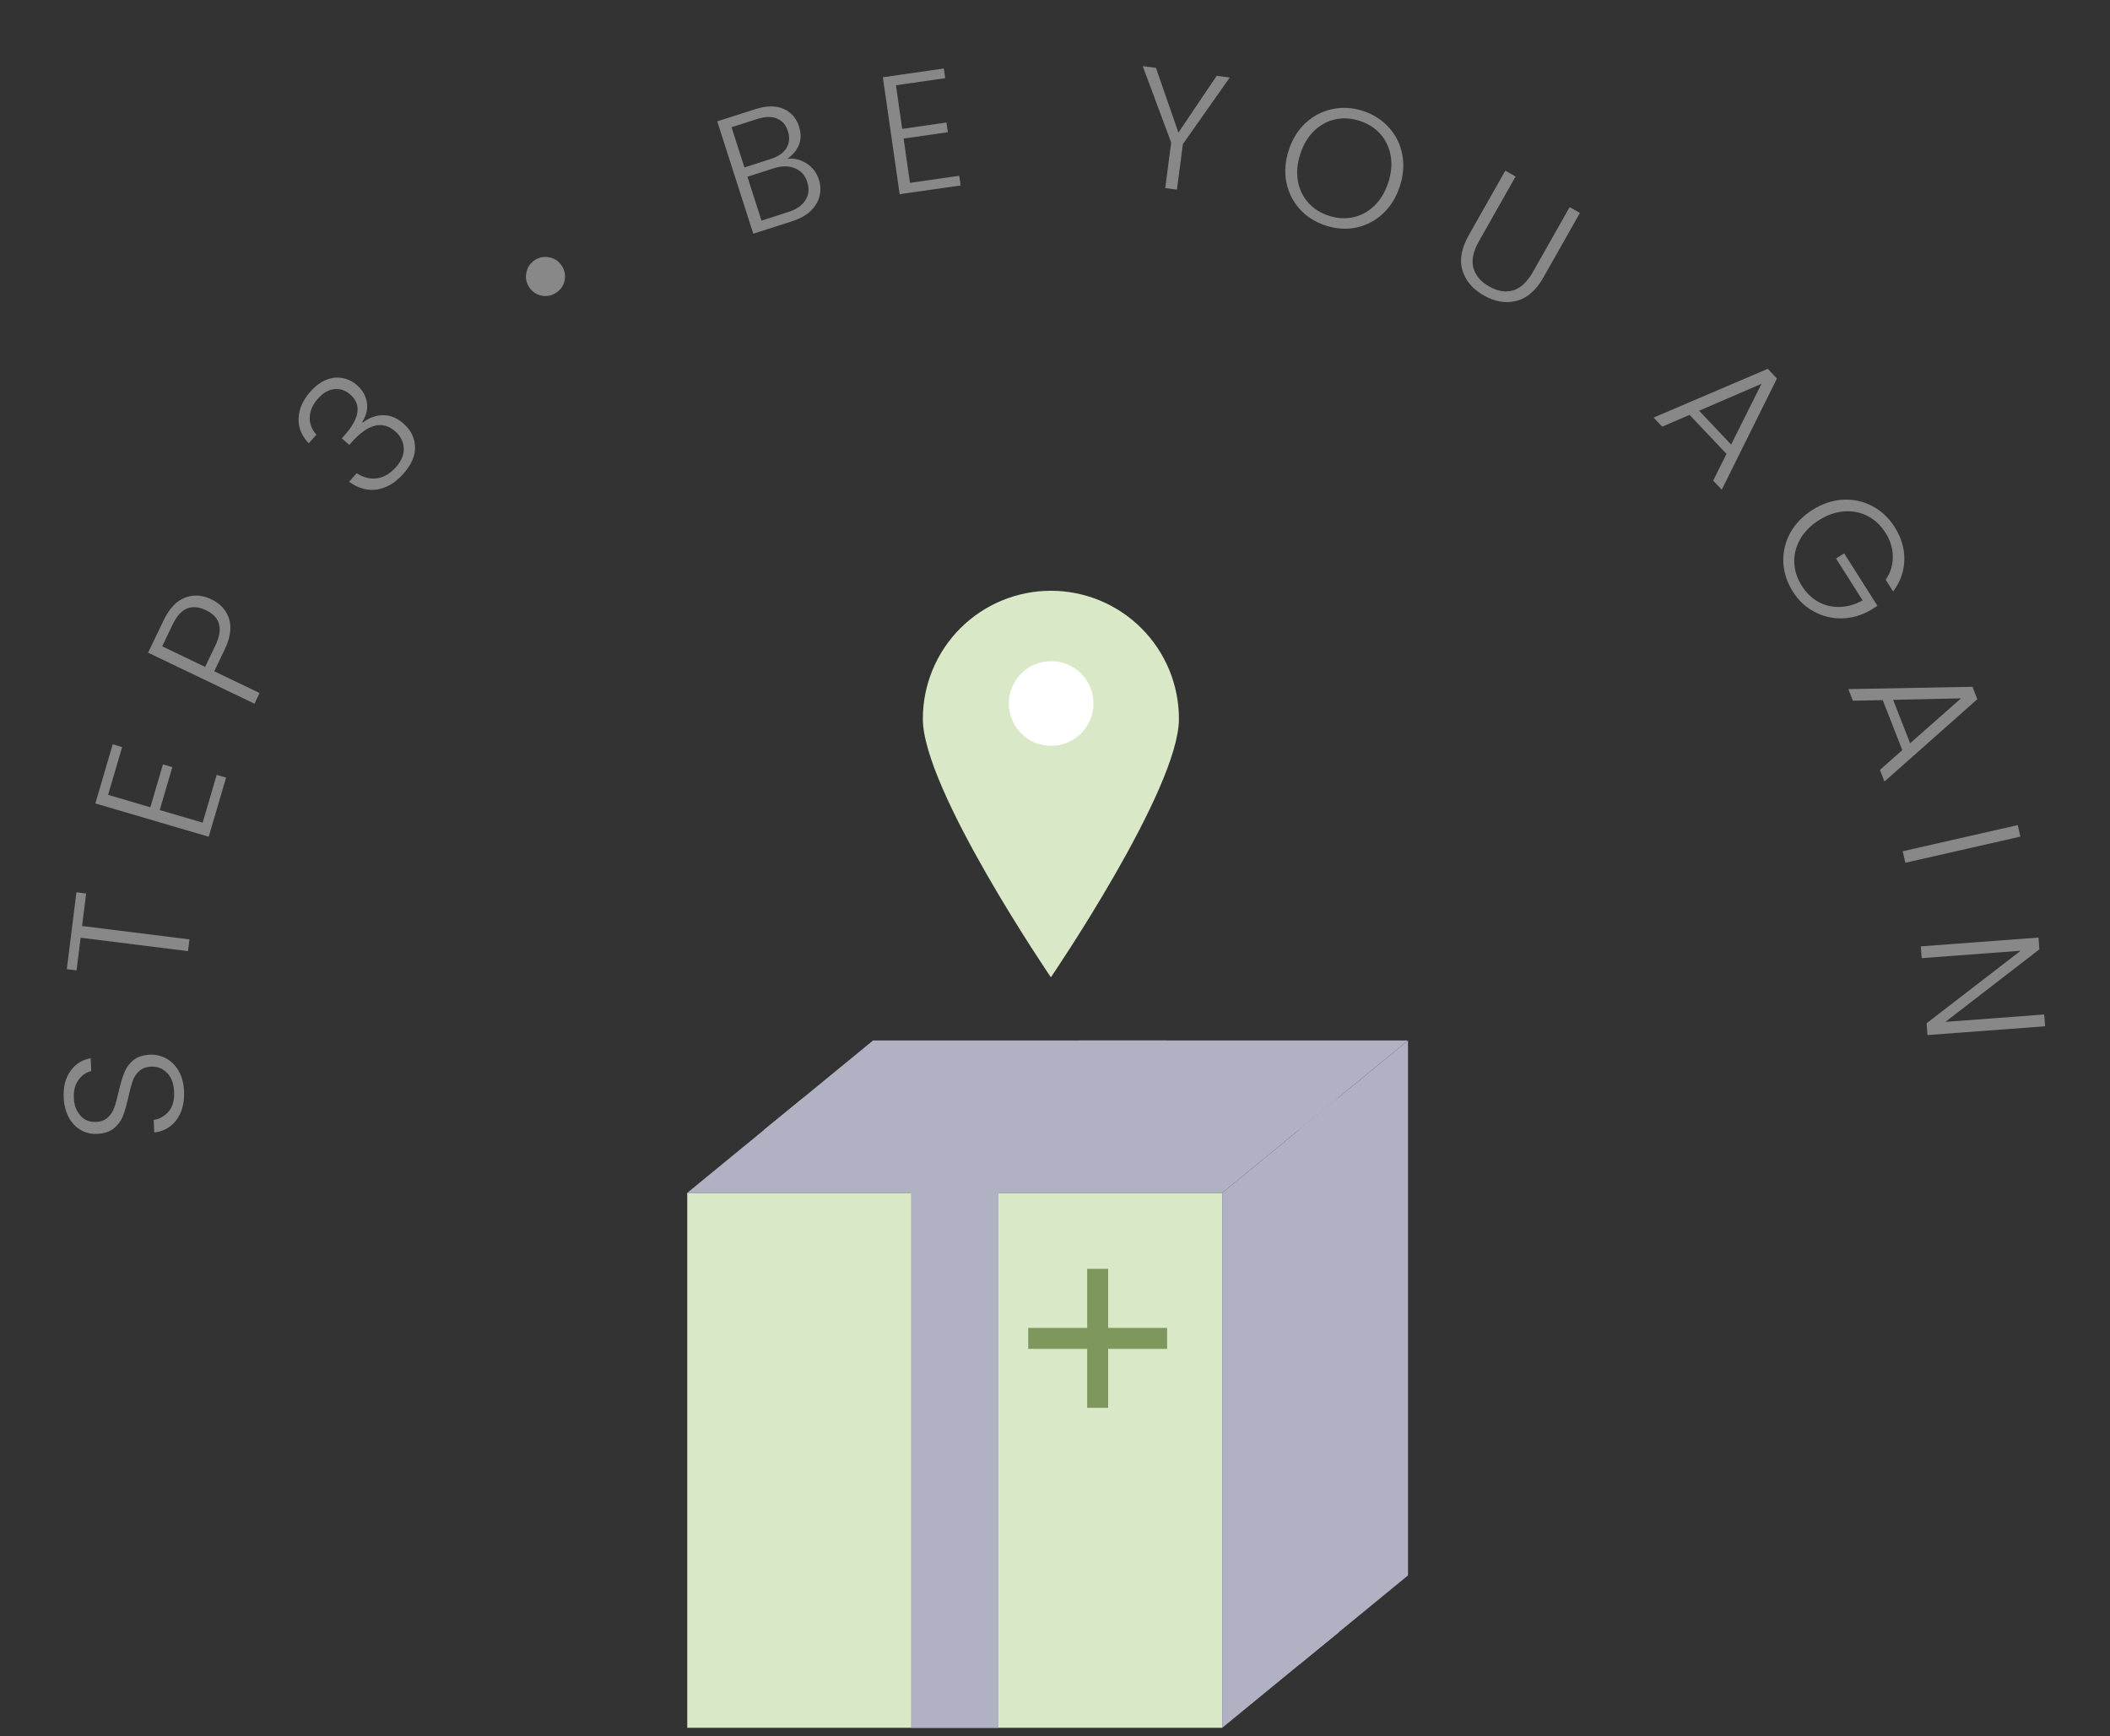 <?xml version="1.0" encoding="UTF-8"?>
<svg xmlns="http://www.w3.org/2000/svg" width="175" height="144" viewBox="0 0 175 144" fill="none">
  <rect x="0" y="0" width="175" height="144" fill="#333333" stroke="none"/>
  <g clip-path="url(#clip0_2360_7464)">
    <g style="mix-blend-mode:multiply">
      <path d="M97.779 59.63C97.779 65.49 87.159 81.06 87.159 81.06C87.159 81.06 76.539 65.49 76.539 59.63C76.538 58.234 76.811 56.852 77.345 55.563C77.878 54.273 78.66 53.101 79.646 52.114C80.632 51.127 81.803 50.344 83.093 49.809C84.382 49.275 85.764 49 87.159 49C88.555 49 89.936 49.275 91.225 49.809C92.515 50.344 93.686 51.127 94.672 52.114C95.658 53.101 96.44 54.273 96.974 55.563C97.507 56.852 97.78 58.234 97.779 59.63Z" fill="#D9E8C6"></path>
    </g>
    <g style="mix-blend-mode:multiply">
      <path d="M101.37 98.94H57V143.31H101.37V98.94Z" fill="#D9E8C6"></path>
    </g>
    <path d="M116.779 130.67L101.369 143.31V98.94L116.779 86.3V130.67Z" fill="#B0B1C2"></path>
    <g style="mix-blend-mode:multiply">
      <path d="M116.78 86.3H72.41L57 98.94H101.37L116.78 86.3Z" fill="#B0B1C2"></path>
    </g>
    <path d="M91.039 105.24V116.77" stroke="#7E975D" stroke-width="1.74" stroke-miterlimit="10"></path>
    <path d="M96.799 111.01H85.279" stroke="#7E975D" stroke-width="1.74" stroke-miterlimit="10"></path>
    <path d="M87.18 61.86C89.118 61.86 90.69 60.289 90.69 58.35C90.69 56.412 89.118 54.84 87.18 54.84C85.241 54.84 83.67 56.412 83.67 58.35C83.67 60.289 85.241 61.86 87.18 61.86Z" fill="white"></path>
    <g style="mix-blend-mode:multiply">
      <path d="M110.999 91.05H91.539L96.799 86.3H89.549L84.289 91.05H66.629L63.359 93.72H81.339L75.559 98.94V143.31H82.809V98.94L88.589 93.72H107.729L110.999 91.05Z" fill="#B0B1C2"></path>
    </g>
    <g style="mix-blend-mode:multiply">
      <path d="M111.01 91.05L107.74 93.72L107.75 138.07L111.02 135.4L111.01 91.05Z" fill="#B0B1C2"></path>
    </g>
  </g>
  <path d="M15.264 90.511C15.292 91.154 15.205 91.728 15.003 92.232C14.8 92.726 14.504 93.122 14.115 93.419C13.726 93.716 13.285 93.885 12.792 93.925L12.747 92.89C13.22 92.823 13.631 92.595 13.979 92.206C14.317 91.817 14.47 91.264 14.439 90.546C14.41 89.884 14.22 89.369 13.868 89.002C13.506 88.625 13.064 88.448 12.541 88.471C12.122 88.489 11.791 88.611 11.548 88.836C11.297 89.062 11.117 89.336 11.009 89.658C10.893 89.981 10.772 90.425 10.647 90.991C10.498 91.651 10.348 92.176 10.197 92.566C10.045 92.956 9.798 93.293 9.456 93.579C9.113 93.865 8.639 94.021 8.033 94.047C7.529 94.069 7.076 93.958 6.673 93.713C6.261 93.47 5.932 93.115 5.688 92.649C5.444 92.183 5.308 91.643 5.281 91.027C5.242 90.123 5.434 89.386 5.858 88.816C6.272 88.238 6.827 87.891 7.523 87.777L7.569 88.84C7.171 88.923 6.826 89.157 6.534 89.544C6.233 89.93 6.097 90.441 6.124 91.075C6.15 91.662 6.329 92.145 6.663 92.523C6.988 92.901 7.421 93.079 7.962 93.055C8.372 93.037 8.698 92.916 8.941 92.69C9.183 92.465 9.363 92.191 9.48 91.868C9.596 91.536 9.717 91.092 9.842 90.535C9.992 89.894 10.147 89.373 10.307 88.974C10.458 88.575 10.705 88.233 11.047 87.947C11.39 87.661 11.86 87.505 12.457 87.479C12.913 87.46 13.352 87.562 13.773 87.787C14.194 88.011 14.54 88.356 14.813 88.821C15.085 89.285 15.236 89.849 15.264 90.511Z" fill="#888888"></path>
  <path d="M6.339 74.009L7.145 74.11L6.808 76.805L15.713 77.917L15.591 78.89L6.686 77.777L6.348 80.486L5.542 80.385L6.339 74.009Z" fill="#888888"></path>
  <path d="M8.964 65.928L12.47 66.958L13.515 63.398L14.294 63.627L13.249 67.187L16.808 68.233L17.972 64.27L18.751 64.499L17.311 69.402L7.908 66.64L9.349 61.737L10.128 61.966L8.964 65.928Z" fill="#888888"></path>
  <path d="M17.527 49.708C18.284 50.072 18.775 50.612 19 51.331C19.225 52.05 19.099 52.905 18.623 53.898L17.769 55.678L21.531 57.482L21.107 58.366L12.283 54.135L13.561 51.471C14.033 50.486 14.619 49.857 15.32 49.582C16.025 49.299 16.761 49.341 17.527 49.708ZM17.865 53.535C18.527 52.155 18.269 51.182 17.091 50.617C16.502 50.335 15.977 50.285 15.517 50.468C15.056 50.651 14.652 51.104 14.305 51.828L13.452 53.608L17.012 55.315L17.865 53.535Z" fill="#888888"></path>
  <path d="M25.609 36.766C25.017 36.153 24.736 35.465 24.764 34.703C24.791 33.928 25.117 33.188 25.743 32.483C26.159 32.016 26.599 31.689 27.064 31.503C27.529 31.317 27.982 31.271 28.424 31.363C28.865 31.443 29.267 31.644 29.63 31.967C30.069 32.357 30.335 32.824 30.427 33.368C30.518 33.911 30.391 34.454 30.047 34.997L30.099 35.043C30.637 34.635 31.203 34.432 31.799 34.437C32.387 34.435 32.95 34.673 33.487 35.151C34.087 35.684 34.399 36.323 34.423 37.069C34.446 37.801 34.12 38.548 33.444 39.308C32.8 40.034 32.081 40.463 31.289 40.596C30.49 40.722 29.71 40.51 28.951 39.96L29.583 39.248C30.107 39.601 30.66 39.743 31.245 39.676C31.822 39.602 32.349 39.297 32.827 38.76C33.298 38.229 33.518 37.701 33.487 37.174C33.462 36.64 33.233 36.18 32.801 35.796C31.741 34.854 30.531 35.147 29.174 36.674L28.969 36.905L28.352 36.356L28.566 36.115C29.83 34.692 29.999 33.568 29.071 32.743C28.666 32.384 28.224 32.228 27.744 32.276C27.257 32.318 26.797 32.583 26.363 33.072C25.941 33.546 25.717 34.052 25.689 34.589C25.66 35.113 25.845 35.601 26.241 36.054L25.609 36.766Z" fill="#888888"></path>
  <path d="M46.115 24.288C45.748 24.527 45.347 24.605 44.913 24.52C44.474 24.427 44.132 24.193 43.888 23.818C43.638 23.434 43.562 23.027 43.66 22.596C43.752 22.157 43.983 21.817 44.35 21.578C44.733 21.328 45.141 21.253 45.572 21.35C46.006 21.435 46.348 21.669 46.597 22.052C46.842 22.428 46.918 22.835 46.825 23.274C46.735 23.7 46.498 24.038 46.115 24.288Z" fill="#888888"></path>
  <path d="M65.292 13.174C65.847 13.104 66.377 13.228 66.881 13.546C67.385 13.865 67.73 14.313 67.915 14.891C68.067 15.362 68.083 15.827 67.966 16.286C67.855 16.733 67.608 17.141 67.226 17.508C66.841 17.867 66.333 18.148 65.702 18.35L62.476 19.385L59.487 10.067L62.62 9.062C63.562 8.759 64.347 8.748 64.976 9.026C65.613 9.302 66.043 9.787 66.265 10.48C66.451 11.058 66.446 11.579 66.252 12.043C66.055 12.498 65.735 12.875 65.292 13.174ZM61.742 13.886L63.915 13.19C64.546 12.987 64.983 12.685 65.227 12.284C65.476 11.87 65.517 11.401 65.349 10.877C65.183 10.361 64.88 10.013 64.44 9.831C64.008 9.646 63.463 9.659 62.806 9.87L60.673 10.554L61.742 13.886ZM65.383 17.585C66.059 17.368 66.532 17.04 66.802 16.6C67.082 16.158 67.132 15.657 66.952 15.097C66.773 14.537 66.43 14.157 65.925 13.956C65.425 13.744 64.843 13.745 64.176 13.958L61.99 14.66L63.157 18.299L65.383 17.585Z" fill="#888888"></path>
  <path d="M74.307 7.072L74.827 10.689L78.499 10.161L78.615 10.965L74.943 11.493L75.471 15.165L79.559 14.578L79.674 15.381L74.616 16.108L73.222 6.408L78.28 5.681L78.395 6.485L74.307 7.072Z" fill="#888888"></path>
  <path d="M101.994 6.43L98.108 11.95L97.613 15.726L96.641 15.598L97.136 11.823L94.776 5.484L95.873 5.628L97.738 10.998L100.911 6.288L101.994 6.43Z" fill="#888888"></path>
  <path d="M109.938 18.703C109.077 18.421 108.362 17.965 107.792 17.337C107.225 16.699 106.855 15.954 106.683 15.102C106.522 14.244 106.591 13.358 106.89 12.445C107.19 11.531 107.657 10.781 108.291 10.193C108.937 9.599 109.676 9.218 110.508 9.048C111.342 8.87 112.189 8.922 113.05 9.204C113.919 9.488 114.637 9.949 115.204 10.587C115.774 11.216 116.139 11.959 116.3 12.817C116.464 13.666 116.396 14.548 116.097 15.461C115.798 16.375 115.329 17.13 114.692 17.726C114.057 18.314 113.323 18.697 112.489 18.875C111.657 19.045 110.807 18.987 109.938 18.703ZM110.203 17.891C110.895 18.118 111.568 18.162 112.223 18.022C112.878 17.883 113.462 17.569 113.976 17.079C114.493 16.581 114.88 15.937 115.139 15.147C115.398 14.358 115.465 13.614 115.34 12.915C115.215 12.216 114.931 11.617 114.485 11.117C114.04 10.618 113.471 10.255 112.78 10.028C112.088 9.802 111.415 9.758 110.76 9.897C110.106 10.036 109.521 10.351 109.007 10.84C108.493 11.33 108.107 11.969 107.848 12.759C107.59 13.548 107.521 14.297 107.643 15.004C107.768 15.703 108.053 16.302 108.498 16.802C108.943 17.301 109.512 17.664 110.203 17.891Z" fill="#888888"></path>
  <path d="M125.7 14.641L122.665 20.001C122.186 20.846 122.031 21.584 122.199 22.215C122.375 22.852 122.812 23.367 123.511 23.763C124.209 24.158 124.866 24.268 125.481 24.09C126.109 23.91 126.665 23.393 127.148 22.54L130.183 17.18L131.036 17.663L128.007 23.011C127.396 24.091 126.647 24.74 125.763 24.957C124.886 25.18 123.989 25.031 123.071 24.511C122.153 23.992 121.56 23.296 121.292 22.426C121.031 21.56 121.207 20.587 121.819 19.506L124.847 14.158L125.7 14.641Z" fill="#888888"></path>
  <path d="M143.191 37.646L140.131 34.411L137.856 35.388L137.144 34.635L146.616 30.591L147.376 31.395L142.801 40.616L142.089 39.863L143.191 37.646ZM143.578 36.874L146.096 31.834L140.923 34.067L143.578 36.874Z" fill="#888888"></path>
  <path d="M156.398 48.089C156.792 47.507 156.988 46.875 156.985 46.191C156.996 45.511 156.793 44.843 156.378 44.189C155.989 43.574 155.497 43.112 154.903 42.803C154.31 42.495 153.659 42.366 152.951 42.417C152.251 42.463 151.554 42.706 150.86 43.146C150.166 43.586 149.645 44.115 149.297 44.733C148.949 45.352 148.788 45.996 148.814 46.664C148.84 47.333 149.048 47.975 149.438 48.589C149.803 49.165 150.252 49.604 150.787 49.906C151.334 50.211 151.923 50.357 152.555 50.343C153.2 50.331 153.843 50.151 154.483 49.8L152.279 46.324L152.953 45.897L155.711 50.248L155.108 50.63C154.358 51.051 153.575 51.271 152.759 51.291C151.951 51.306 151.187 51.122 150.469 50.737C149.755 50.361 149.163 49.803 148.693 49.062C148.208 48.297 147.946 47.491 147.906 46.643C147.874 45.791 148.062 44.981 148.47 44.213C148.892 43.449 149.508 42.809 150.32 42.294C151.132 41.78 151.97 41.497 152.833 41.447C153.709 41.4 154.522 41.575 155.272 41.973C156.029 42.366 156.65 42.944 157.135 43.709C157.695 44.592 157.964 45.504 157.942 46.446C157.921 47.388 157.611 48.259 157.013 49.058L156.398 48.089Z" fill="#888888"></path>
  <path d="M157.772 62.217L156.151 58.071L153.675 58.121L153.298 57.157L163.595 56.965L163.997 57.995L156.295 64.823L155.918 63.859L157.772 62.217ZM158.421 61.648L162.646 57.922L157.014 58.049L158.421 61.648Z" fill="#888888"></path>
  <path d="M167.567 69.391L158.025 71.561L157.808 70.606L167.35 68.436L167.567 69.391Z" fill="#888888"></path>
  <path d="M159.859 85.852L159.786 84.875L167.591 78.858L159.382 79.472L159.309 78.495L169.068 77.765L169.141 78.742L161.35 84.758L169.545 84.145L169.618 85.123L159.859 85.852Z" fill="#888888"></path>
  <defs>
    <clipPath id="clip0_2360_7464">
      <rect width="59.78" height="94.31" fill="white" transform="translate(57 49)"></rect>
    </clipPath>
  </defs>
</svg>
